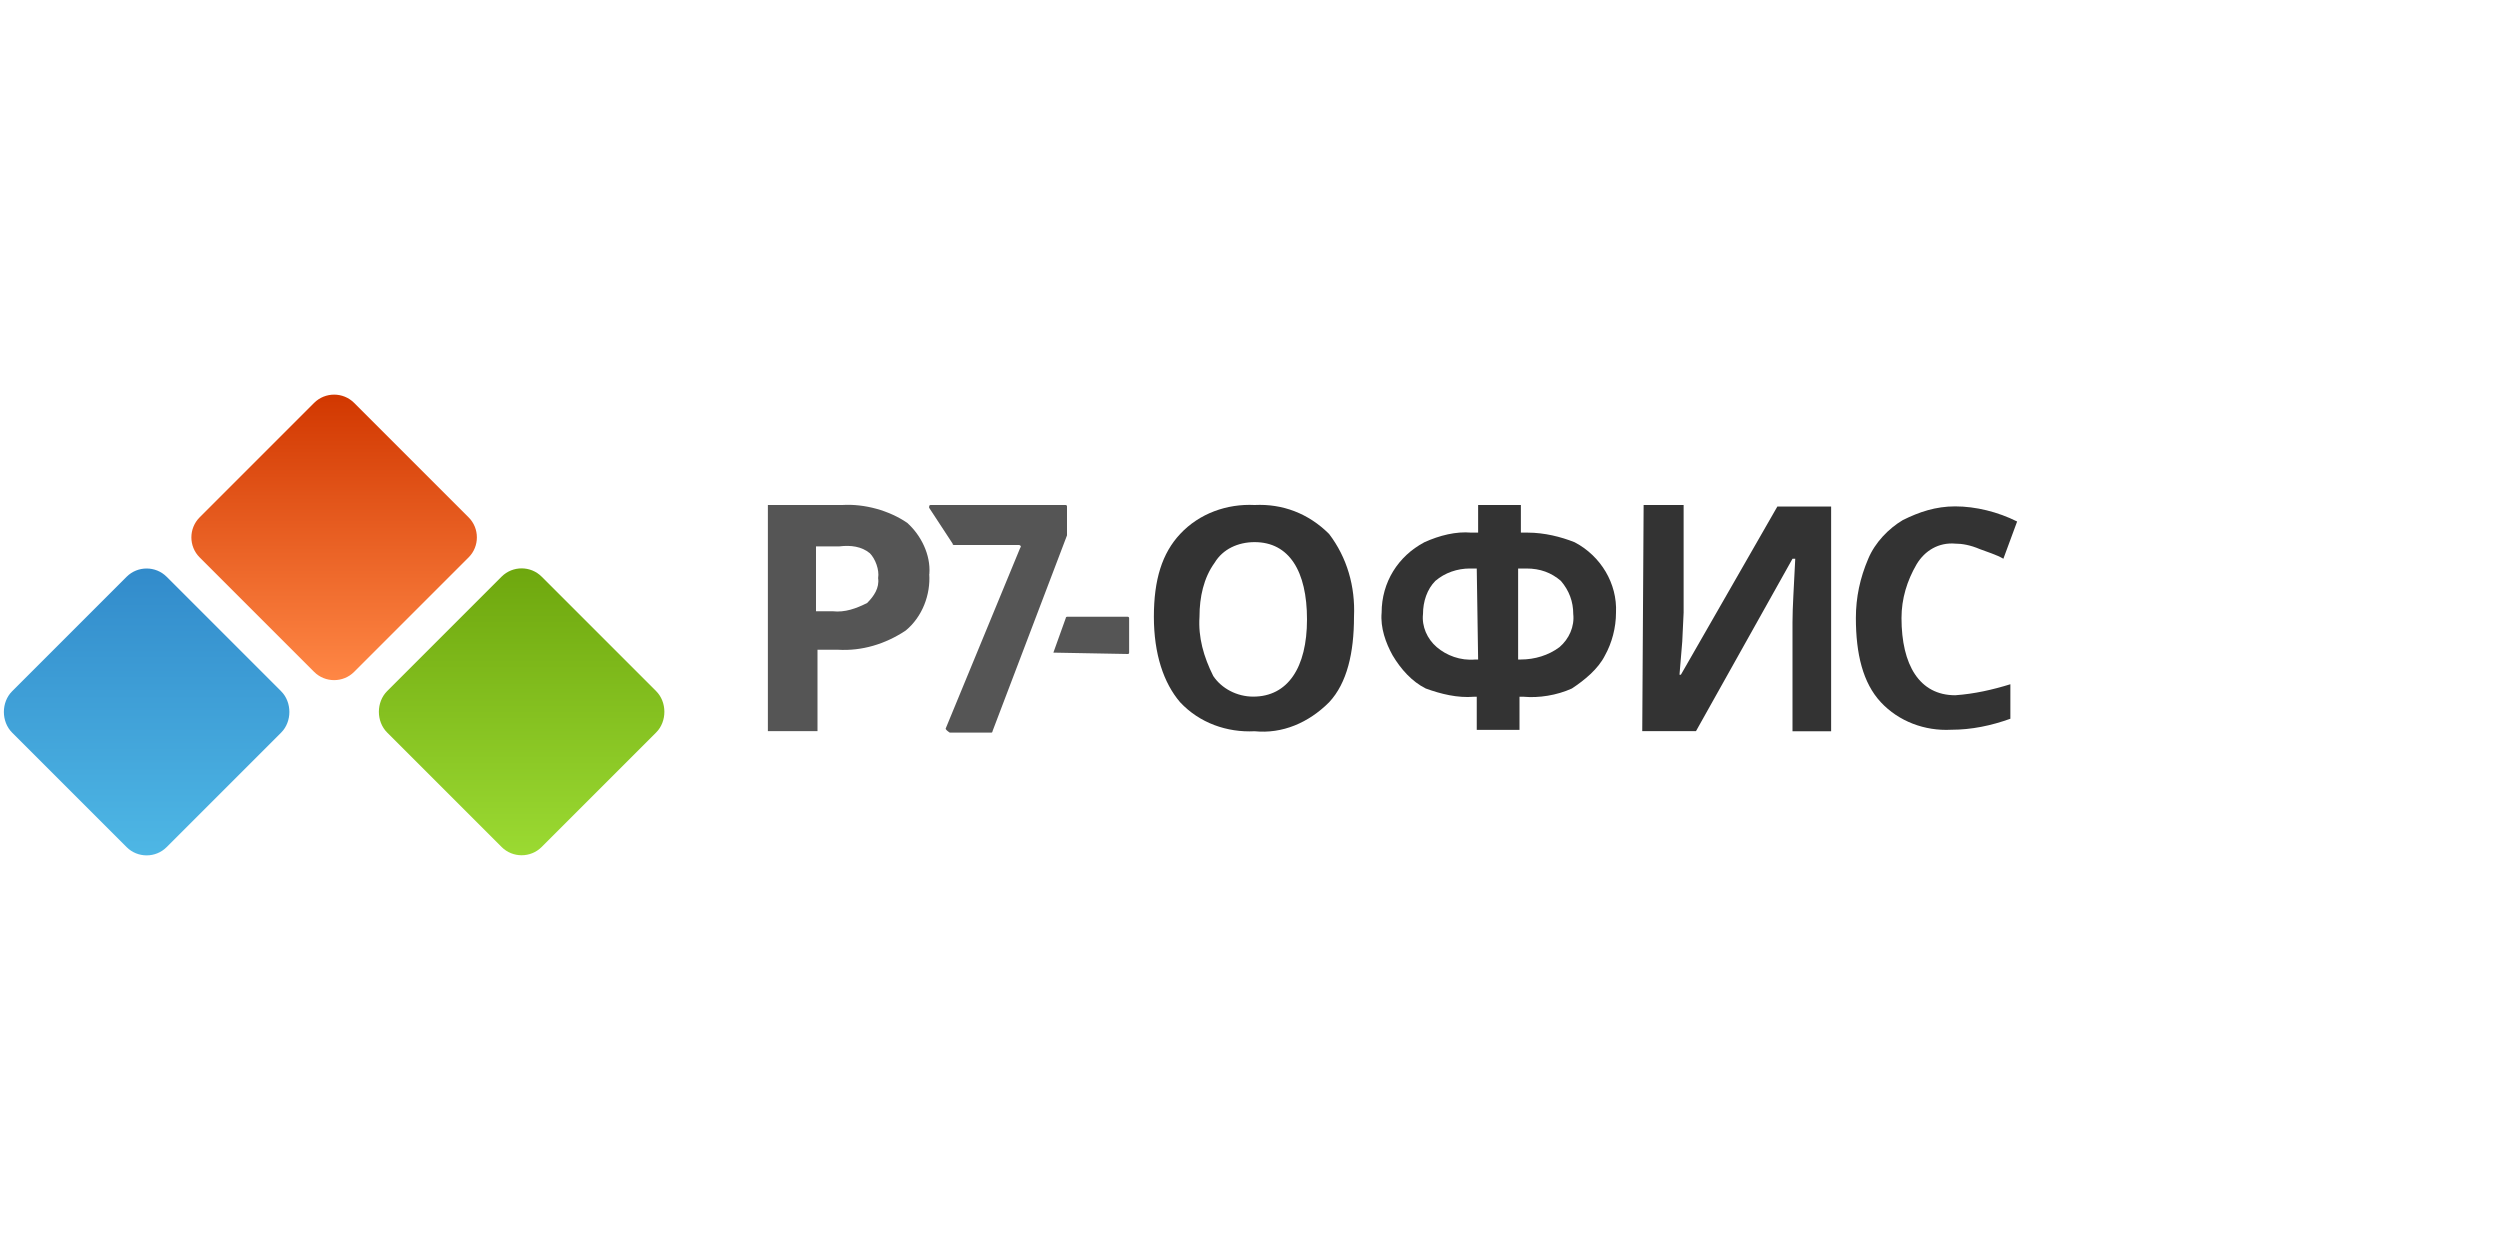<?xml version="1.0" encoding="UTF-8"?> <svg xmlns="http://www.w3.org/2000/svg" xmlns:xlink="http://www.w3.org/1999/xlink" id="Layer_1" viewBox="0 0 200 100"><defs><style> .cls-1 { fill: url(#linear-gradient-2); } .cls-2 { fill: url(#linear-gradient-3); } .cls-3 { fill: #555; } .cls-4 { fill: #333; } .cls-5 { fill: url(#linear-gradient); } </style><linearGradient id="linear-gradient" x1="26.73" y1="864.5" x2="26.73" y2="841.48" gradientTransform="translate(0 -810.05)" gradientUnits="userSpaceOnUse"><stop offset="0" stop-color="#ff8745"></stop><stop offset="1" stop-color="#d13700"></stop></linearGradient><linearGradient id="linear-gradient-2" x1="11.72" y1="878.64" x2="11.72" y2="855.57" gradientTransform="translate(0 -810.05)" gradientUnits="userSpaceOnUse"><stop offset="0" stop-color="#4eb7e5"></stop><stop offset="1" stop-color="#328bcb"></stop></linearGradient><linearGradient id="linear-gradient-3" x1="41.73" y1="878.54" x2="41.73" y2="855.48" gradientTransform="translate(0 -810.05)" gradientUnits="userSpaceOnUse"><stop offset="0" stop-color="#9bda32"></stop><stop offset="1" stop-color="#6ea70e"></stop></linearGradient></defs><g><path class="cls-5" d="M25.13,53.75l-9.16-9.16c-.88-.88-.88-2.32,0-3.2h0l9.16-9.16c.88-.88,2.32-.88,3.2,0h0l9.16,9.16c.88.88.88,2.32,0,3.2h0l-9.16,9.16c-.88.88-2.32.88-3.2,0h0Z"></path><path class="cls-1" d="M10.12,67.76L.97,58.61c-.88-.88-.88-2.43,0-3.31h0l9.16-9.16c.88-.88,2.32-.88,3.2,0h0l9.16,9.16c.88.88.88,2.43,0,3.31h0l-9.16,9.16c-.88.88-2.32.88-3.2,0h0Z"></path><path class="cls-2" d="M40.13,67.76l-9.16-9.16c-.88-.88-.88-2.43,0-3.31h0l9.16-9.16c.88-.88,2.32-.88,3.2,0h0l9.16,9.16c.88.88.88,2.43,0,3.31h0l-9.16,9.16c-.88.88-2.32.88-3.2,0h0Z"></path></g><path class="cls-3" d="M84.27,52.21l.99-2.76c0-.11.11-.11.11-.11h4.85c.11,0,.11.11.11.11v2.76q0,.11-.11.11l-5.96-.11q0,.11,0,0Z"></path><path class="cls-4" d="M118.14,58.5v-2.76h-.22c-1.32.11-2.65-.22-3.86-.66-1.1-.55-1.99-1.54-2.65-2.65-.55-.99-.99-2.21-.88-3.42,0-2.43,1.32-4.52,3.42-5.63,1.21-.55,2.54-.88,3.75-.77h.55v-2.21h3.42v2.21h.55c1.32,0,2.65.33,3.75.77,2.1,1.1,3.42,3.31,3.31,5.63,0,1.21-.33,2.43-.88,3.42-.55,1.1-1.65,1.99-2.65,2.65-1.21.55-2.65.77-3.86.66h-.33v2.65h-3.42v.11ZM118.14,45.48h-.55c-.99,0-1.99.33-2.76.99-.66.66-.99,1.65-.99,2.65-.11.99.33,1.99,1.1,2.65s1.88,1.1,3.09.99h.22l-.11-7.28h0ZM121.45,52.76h.22c1.1,0,2.21-.33,3.09-.99.77-.66,1.21-1.65,1.1-2.65,0-.99-.33-1.88-.99-2.65-.77-.66-1.65-.99-2.76-.99h-.66v7.28Z"></path><path class="cls-4" d="M108.32,49.34c0,2.87-.55,5.3-1.99,6.84-1.65,1.65-3.75,2.54-5.96,2.32-2.21.11-4.41-.66-5.96-2.32-1.32-1.54-2.1-3.86-2.1-6.84s.66-5.08,2.1-6.62c1.54-1.65,3.75-2.43,5.96-2.32,2.21-.11,4.3.66,5.96,2.32,1.43,1.88,2.1,4.19,1.99,6.62ZM95.96,49.34c-.11,1.65.33,3.2,1.1,4.74.66.99,1.88,1.65,3.2,1.65,2.76,0,4.3-2.32,4.3-6.18s-1.43-6.18-4.19-6.18c-1.32,0-2.54.55-3.2,1.65-.88,1.21-1.21,2.76-1.21,4.3Z"></path><g><path class="cls-3" d="M75.66,58.27l5.96-14.45c.11-.11,0-.22-.11-.22h-5.19q-.11,0-.11-.11l-1.88-2.87c0-.11,0-.22.11-.22h10.81c.11,0,.11.11.11.11v2.32l-5.96,15.67q0,.11-.11.11h-3.31q-.33-.22-.33-.33Z"></path><path class="cls-3" d="M74.34,45.92c.11,1.65-.55,3.42-1.88,4.52-1.65,1.1-3.53,1.65-5.41,1.54h-1.65v6.51h-3.97v-18.09h5.96c1.77-.11,3.75.44,5.19,1.43,1.1.99,1.88,2.54,1.77,4.08ZM65.29,48.9h1.32c.99.11,1.88-.22,2.76-.66.55-.55.99-1.21.88-1.99.11-.66-.22-1.54-.66-1.99-.66-.55-1.54-.66-2.43-.55h-1.88v5.19h0Z"></path></g><path class="cls-4" d="M131.49,40.4h3.2v8.61l-.11,2.32-.22,2.65h.11l7.72-13.46h4.3v17.98h-3.09v-8.72c0-1.21.11-2.76.22-5.08h-.22l-7.72,13.79h-4.3l.11-18.09h0Z"></path><path class="cls-4" d="M156.42,43.49c-1.32-.11-2.43.55-3.09,1.65-.77,1.32-1.21,2.76-1.21,4.3,0,3.75,1.43,6.18,4.3,6.18,1.54-.11,2.98-.44,4.41-.88v2.76c-1.54.55-3.09.88-4.74.88-2.1.11-4.19-.66-5.63-2.21-1.43-1.54-1.99-3.86-1.99-6.73,0-1.65.33-3.2.99-4.74.55-1.32,1.65-2.43,2.76-3.09,1.32-.66,2.65-1.1,4.19-1.1,1.65,0,3.42.44,4.96,1.21l-1.1,2.98c-.55-.33-1.32-.55-1.88-.77-.77-.33-1.43-.44-1.99-.44Z"></path></svg> 